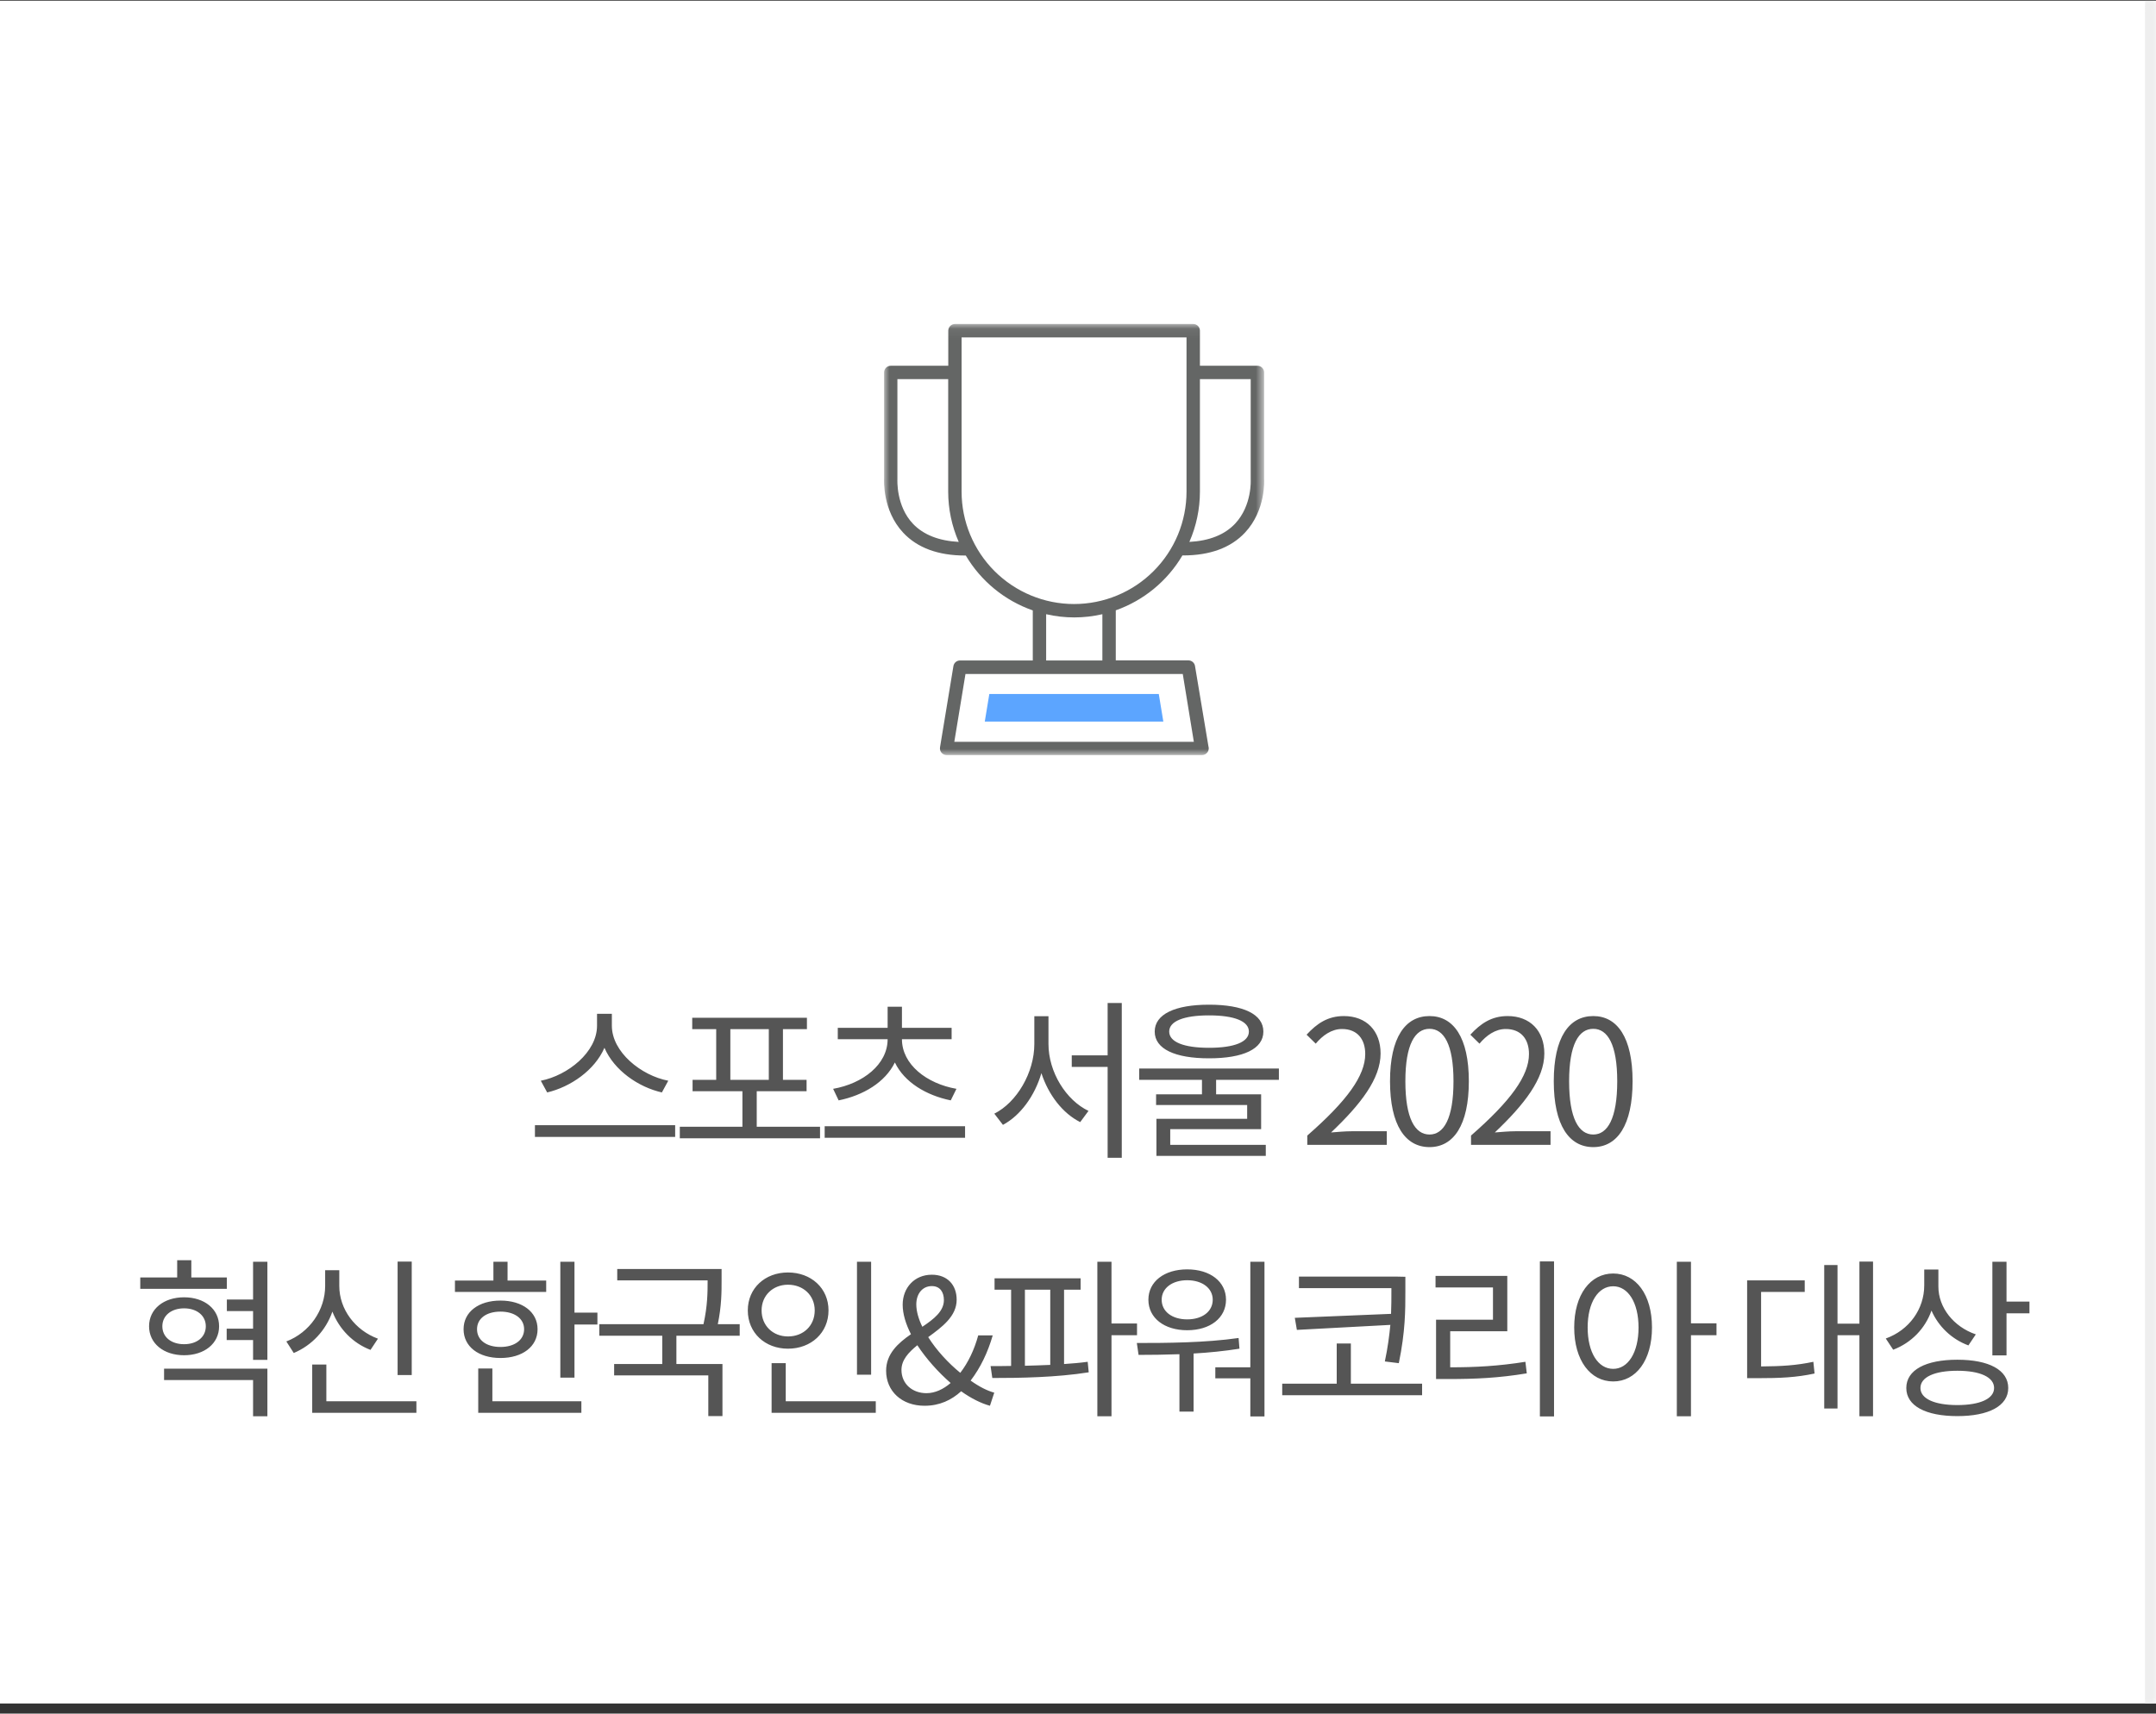 <svg width="200" height="159" viewBox="0 0 200 159" fill="none" xmlns="http://www.w3.org/2000/svg">
<rect x="0" y="0" width="200" height="159" fill="#333333" stroke="none"/>
<g clip-path="url(#clip0_137_1568)">
<rect width="200" height="158" transform="translate(0 0.063)" fill="white"/>
<mask id="path-1-inside-1_137_1568" fill="white">
<path d="M0 0.063H200V158.063H0V0.063Z"/>
</mask>
<path d="M199 0.063V158.063H201V0.063H199Z" fill="#EEEEEE" mask="url(#path-1-inside-1_137_1568)"/>
<mask id="path-3-inside-2_137_1568" fill="white">
<path d="M0 0.063H200V158.063H0V0.063Z"/>
</mask>
<path d="M199 0.063V158.063H201V0.063H199Z" fill="#EEEEEE" mask="url(#path-3-inside-2_137_1568)"/>
<g clip-path="url(#clip1_137_1568)">
<g clip-path="url(#clip2_137_1568)">
<g clip-path="url(#clip3_137_1568)">
<g clip-path="url(#clip4_137_1568)">
<g clip-path="url(#clip5_137_1568)">
<g clip-path="url(#clip6_137_1568)">
<mask id="mask0_137_1568" style="mask-type:luminance" maskUnits="userSpaceOnUse" x="0" y="25" width="200" height="109">
<path d="M200 25.064H0V133.063H200V25.064Z" fill="white"/>
</mask>
<g mask="url(#mask0_137_1568)">
<path d="M61.991 100.279C59.479 99.799 56.759 97.624 56.759 95.175V94.072H55.383V95.175C55.383 97.624 52.679 99.784 50.167 100.279L50.759 101.367C52.919 100.855 55.159 99.32 56.071 97.224C56.983 99.335 59.223 100.871 61.399 101.367L61.991 100.279ZM49.623 104.407V105.495H62.631V104.407H49.623ZM67.75 95.496H71.318V100.199H67.75V95.496ZM70.198 104.551V101.255H74.822V100.199H72.63V95.496H74.854V94.439H64.214V95.496H66.438V100.199H64.246V101.255H68.87V104.551H63.062V105.623H76.07V104.551H70.198ZM77.796 102.103C80.084 101.639 82.116 100.423 83.012 98.584C83.892 100.423 85.924 101.639 88.196 102.103L88.724 101.031C85.972 100.551 83.668 98.775 83.668 96.424H88.276V95.368H83.668V93.415H82.34V95.368H77.716V96.424H82.34C82.34 98.775 80.036 100.551 77.284 101.031L77.796 102.103ZM76.5 104.503V105.575H89.524V104.503H76.5ZM97.261 94.296H95.949V96.871C95.949 99.528 94.317 102.295 92.237 103.335L93.037 104.375C94.653 103.511 95.981 101.703 96.605 99.576C97.261 101.591 98.573 103.303 100.205 104.119L100.973 103.079C98.893 102.087 97.261 99.48 97.261 96.871V94.296ZM102.749 93.064V97.927H99.421V98.999H102.749V107.431H104.061V93.064H102.749ZM112.156 94.216C114.508 94.216 115.852 94.76 115.852 95.719C115.852 96.68 114.508 97.224 112.156 97.224C109.804 97.224 108.46 96.68 108.46 95.719C108.46 94.76 109.804 94.216 112.156 94.216ZM112.156 98.2C115.324 98.2 117.196 97.335 117.196 95.719C117.196 94.103 115.324 93.224 112.156 93.224C109.004 93.224 107.116 94.103 107.116 95.719C107.116 97.335 109.004 98.2 112.156 98.2ZM118.636 100.199V99.144H105.676V100.199H111.5V101.543H107.244V102.535H115.692V103.815H107.276V107.255H117.42V106.231H108.556V104.775H116.988V101.543H112.812V100.199H118.636ZM121.269 106.231H128.645V104.967H125.397C124.805 104.967 124.085 105.031 123.477 105.079C126.229 102.471 128.069 100.087 128.069 97.751C128.069 95.656 126.757 94.279 124.661 94.279C123.173 94.279 122.165 94.968 121.205 96.007L122.053 96.84C122.693 96.072 123.525 95.48 124.485 95.48C125.941 95.48 126.645 96.456 126.645 97.799C126.645 99.816 124.949 102.151 121.269 105.367V106.231ZM132.608 106.439C134.832 106.439 136.256 104.407 136.256 100.327C136.256 96.263 134.832 94.279 132.608 94.279C130.368 94.279 128.944 96.248 128.944 100.327C128.944 104.407 130.368 106.439 132.608 106.439ZM132.608 105.271C131.264 105.271 130.368 103.783 130.368 100.327C130.368 96.903 131.264 95.463 132.608 95.463C133.936 95.463 134.832 96.903 134.832 100.327C134.832 103.783 133.936 105.271 132.608 105.271ZM136.459 106.231H143.835V104.967H140.587C139.995 104.967 139.275 105.031 138.667 105.079C141.419 102.471 143.259 100.087 143.259 97.751C143.259 95.656 141.947 94.279 139.851 94.279C138.363 94.279 137.355 94.968 136.395 96.007L137.243 96.84C137.883 96.072 138.715 95.48 139.675 95.48C141.131 95.48 141.835 96.456 141.835 97.799C141.835 99.816 140.139 102.151 136.459 105.367V106.231ZM147.798 106.439C150.022 106.439 151.446 104.407 151.446 100.327C151.446 96.263 150.022 94.279 147.798 94.279C145.558 94.279 144.134 96.248 144.134 100.327C144.134 104.407 145.558 106.439 147.798 106.439ZM147.798 105.271C146.454 105.271 145.558 103.783 145.558 100.327C145.558 96.903 146.454 95.463 147.798 95.463C149.126 95.463 150.022 96.903 150.022 100.327C150.022 103.783 149.126 105.271 147.798 105.271ZM21.044 118.535H17.748V116.935H16.436V118.535H13.012V119.591H21.044V118.535ZM15.06 123.063C15.06 122.071 15.892 121.399 17.076 121.399C18.26 121.399 19.092 122.071 19.092 123.063C19.092 124.071 18.26 124.727 17.076 124.727C15.892 124.727 15.06 124.071 15.06 123.063ZM20.324 123.063C20.324 121.463 18.964 120.375 17.076 120.375C15.188 120.375 13.828 121.463 13.828 123.063C13.828 124.663 15.188 125.751 17.076 125.751C18.964 125.751 20.324 124.663 20.324 123.063ZM15.22 128.055H23.476V131.415H24.804V126.999H15.22V128.055ZM23.476 117.079V120.583H21.044V121.655H23.476V123.287H21.028V124.343H23.476V126.183H24.804V117.079H23.476ZM38.194 117.063H36.883V127.591H38.194V117.063ZM35.059 124.215C32.931 123.431 31.474 121.479 31.474 119.319V117.863H30.163V119.319C30.163 121.559 28.723 123.639 26.562 124.471L27.25 125.543C28.93 124.839 30.227 123.447 30.834 121.703C31.474 123.335 32.739 124.631 34.37 125.255L35.059 124.215ZM30.274 130.023V126.615H28.962V131.095H38.627V130.023H30.274ZM50.667 118.823H47.083V117.079H45.771V118.823H42.203V119.879H50.667V118.823ZM44.251 123.335C44.251 122.343 45.115 121.703 46.427 121.703C47.723 121.703 48.619 122.343 48.619 123.335C48.619 124.343 47.723 124.983 46.427 124.983C45.115 124.983 44.251 124.343 44.251 123.335ZM49.867 123.335C49.867 121.735 48.459 120.679 46.427 120.679C44.395 120.679 43.003 121.735 43.003 123.335C43.003 124.951 44.395 126.007 46.427 126.007C48.459 126.007 49.867 124.951 49.867 123.335ZM45.675 126.983H44.363V131.095H53.931V130.023H45.675V126.983ZM53.291 121.799V117.079H51.979V127.831H53.291V122.903H55.419V121.799H53.291ZM68.618 123.943V122.871H66.586C66.938 121.175 66.938 119.863 66.938 118.791V117.751H57.258V118.807H65.642C65.642 119.879 65.642 121.143 65.258 122.871H55.594V123.943H61.434V126.567H56.97V127.623H65.706V131.399H67.018V126.567H62.746V123.943H68.618ZM80.809 117.079H79.497V127.559H80.809V117.079ZM70.649 121.591C70.649 120.199 71.705 119.207 73.097 119.207C74.521 119.207 75.577 120.199 75.577 121.591C75.577 123.015 74.521 124.007 73.097 124.007C71.705 124.007 70.649 123.015 70.649 121.591ZM76.857 121.591C76.857 119.527 75.241 118.071 73.097 118.071C70.969 118.071 69.369 119.527 69.369 121.591C69.369 123.671 70.969 125.143 73.097 125.143C75.241 125.143 76.857 123.671 76.857 121.591ZM72.889 130.023V126.487H71.577V131.095H81.241V130.023H72.889ZM83.624 127.111C83.624 126.199 84.264 125.495 85.096 124.823C85.928 126.087 87.032 127.319 88.184 128.327C87.512 128.903 86.744 129.271 85.944 129.271C84.632 129.271 83.624 128.407 83.624 127.111ZM85 121.031C85 120.055 85.56 119.335 86.44 119.335C87.24 119.335 87.56 119.943 87.56 120.631C87.56 121.671 86.632 122.391 85.56 123.111C85.208 122.391 85 121.671 85 121.031ZM92.232 129.223C91.576 129.047 90.824 128.663 90.04 128.103C90.968 126.887 91.64 125.463 92.088 123.911H90.744C90.376 125.255 89.816 126.423 89.08 127.383C87.96 126.471 86.872 125.287 86.104 124.071C87.4 123.127 88.744 122.135 88.744 120.599C88.744 119.239 87.896 118.279 86.44 118.279C84.824 118.279 83.736 119.495 83.736 121.063C83.736 121.911 84.024 122.855 84.504 123.799C83.304 124.631 82.2 125.623 82.2 127.191C82.2 129.079 83.64 130.439 85.768 130.439C87.16 130.439 88.264 129.911 89.16 129.095C90.104 129.767 91.016 130.215 91.832 130.439L92.232 129.223ZM95.075 119.671H97.427V126.647C96.643 126.679 95.843 126.711 95.075 126.727V119.671ZM98.707 119.671H100.243V118.615H92.259V119.671H93.795V126.743C93.123 126.759 92.483 126.759 91.891 126.759L92.051 127.863C94.579 127.863 97.987 127.815 100.995 127.335L100.899 126.359C100.195 126.455 99.459 126.519 98.707 126.567V119.671ZM105.475 122.807H103.107V117.079H101.795V131.415H103.107V123.895H105.475V122.807ZM110.13 118.791C111.522 118.791 112.498 119.527 112.498 120.599C112.498 121.703 111.522 122.423 110.13 122.423C108.738 122.423 107.762 121.703 107.762 120.599C107.762 119.527 108.738 118.791 110.13 118.791ZM110.13 123.431C112.258 123.431 113.73 122.295 113.73 120.599C113.73 118.919 112.258 117.783 110.13 117.783C108.002 117.783 106.53 118.919 106.53 120.599C106.53 122.295 108.002 123.431 110.13 123.431ZM114.898 124.151C111.778 124.599 108.162 124.615 105.458 124.615L105.618 125.719C106.754 125.719 108.05 125.703 109.41 125.655V130.983H110.722V125.591C112.13 125.511 113.57 125.367 114.978 125.143L114.898 124.151ZM115.986 117.079V126.871H112.738V127.895H115.986V131.431H117.298V117.079H115.986ZM120.112 122.279L120.304 123.399L128.976 122.935C128.88 123.927 128.736 125.047 128.464 126.327L129.76 126.487C130.368 123.543 130.368 121.575 130.368 119.815V118.471L129.616 118.455H120.496V119.527H129.072V119.815C129.072 120.471 129.072 121.159 129.04 121.911L120.112 122.279ZM125.312 128.391V124.663H124V128.391H118.944V129.463H131.92V128.391H125.312ZM134.527 123.527H139.823V118.391H133.167V119.463H138.495V122.455H133.215V127.959H134.399C136.863 127.959 139.039 127.863 141.631 127.431L141.503 126.359C138.991 126.759 136.879 126.871 134.527 126.871V123.527ZM142.847 117.047V131.431H144.159V117.047H142.847ZM149.646 127.015C148.254 127.015 147.278 125.511 147.278 123.175C147.278 120.855 148.254 119.351 149.646 119.351C151.022 119.351 151.998 120.855 151.998 123.175C151.998 125.511 151.022 127.015 149.646 127.015ZM149.646 118.167C147.534 118.167 146.03 120.119 146.03 123.175C146.03 126.231 147.534 128.183 149.646 128.183C151.758 128.183 153.246 126.231 153.246 123.175C153.246 120.119 151.758 118.167 149.646 118.167ZM159.23 122.791H156.862V117.079H155.55V131.415H156.862V123.895H159.23V122.791ZM163.367 119.879H167.415V118.807H162.071V127.879H163.015C165.159 127.879 166.615 127.815 168.327 127.447L168.215 126.359C166.647 126.695 165.287 126.775 163.367 126.791V119.879ZM172.487 117.063V122.823H170.455V117.383H169.223V130.695H170.455V123.895H172.487V131.415H173.751V117.063H172.487ZM183.285 123.815C181.221 123.111 179.813 121.319 179.813 119.383V117.799H178.501V119.271C178.501 121.463 177.109 123.415 174.933 124.199L175.621 125.239C177.301 124.599 178.581 123.287 179.173 121.607C179.813 123.079 181.045 124.263 182.597 124.839L183.285 123.815ZM181.573 130.375C179.445 130.375 178.149 129.783 178.149 128.791C178.149 127.783 179.445 127.191 181.573 127.191C183.685 127.191 184.981 127.783 184.981 128.791C184.981 129.783 183.685 130.375 181.573 130.375ZM181.573 126.167C178.645 126.167 176.837 127.111 176.837 128.791C176.837 130.455 178.645 131.399 181.573 131.399C184.485 131.399 186.293 130.455 186.293 128.791C186.293 127.111 184.485 126.167 181.573 126.167ZM186.133 120.775V117.079H184.821V125.767H186.133V121.863H188.261V120.775H186.133Z" fill="#555555"/>
<mask id="mask1_137_1568" style="mask-type:luminance" maskUnits="userSpaceOnUse" x="82" y="30" width="36" height="41">
<path d="M117.272 30.064H82V70.064H117.272V30.064Z" fill="white"/>
</mask>
<g mask="url(#mask1_137_1568)">
<path d="M109.686 51.538H109.752C112.238 51.538 114.177 50.826 115.491 49.421C117.434 47.35 117.273 44.532 117.264 44.449V34.559C117.264 34.394 117.199 34.236 117.082 34.12C116.966 34.003 116.808 33.938 116.643 33.938H111.31V30.685C111.31 30.52 111.245 30.362 111.128 30.245C111.012 30.129 110.854 30.064 110.689 30.064H88.588C88.423 30.064 88.265 30.129 88.148 30.245C88.032 30.362 87.966 30.52 87.966 30.685V33.938H82.634C82.469 33.938 82.311 34.003 82.195 34.12C82.078 34.236 82.013 34.394 82.013 34.559V44.424C82.013 44.54 81.843 47.354 83.786 49.43C85.099 50.834 87.03 51.547 89.524 51.547H89.591C90.998 53.924 93.199 55.727 95.806 56.639V61.284H89.056C88.908 61.283 88.765 61.335 88.653 61.431C88.54 61.527 88.466 61.66 88.443 61.806L87.2 69.343C87.186 69.431 87.191 69.522 87.215 69.609C87.239 69.696 87.282 69.776 87.34 69.845C87.398 69.913 87.471 69.968 87.552 70.006C87.634 70.044 87.723 70.064 87.813 70.064H111.505C111.604 70.063 111.702 70.038 111.79 69.993C111.878 69.947 111.954 69.881 112.012 69.8C112.07 69.719 112.108 69.626 112.123 69.528C112.137 69.429 112.129 69.329 112.097 69.235L110.854 61.797C110.831 61.651 110.756 61.518 110.642 61.422C110.529 61.327 110.385 61.275 110.237 61.275H103.504V56.631C106.099 55.713 108.288 53.91 109.686 51.538ZM116.021 35.181V44.507C116.021 44.507 116.162 46.894 114.583 48.58C113.614 49.616 112.184 50.184 110.332 50.283C110.977 48.811 111.31 47.221 111.31 45.614V35.181H116.021ZM84.693 48.605C83.119 46.948 83.247 44.544 83.247 44.462V35.181H87.958V45.614C87.958 47.221 88.291 48.811 88.936 50.283C87.092 50.184 85.663 49.62 84.693 48.605ZM89.201 45.63V31.306H110.067V45.614C110.067 46.984 109.797 48.34 109.273 49.606C108.749 50.872 107.98 52.022 107.011 52.991C106.043 53.96 104.893 54.728 103.627 55.252C102.361 55.777 101.004 56.047 99.634 56.047C98.264 56.047 96.907 55.777 95.642 55.252C94.376 54.728 93.226 53.96 92.257 52.991C91.288 52.022 90.52 50.872 89.995 49.606C89.471 48.34 89.201 46.984 89.201 45.614V45.63ZM110.747 68.833H88.526L89.562 62.539H109.719L110.747 68.833ZM102.261 61.284H97.045V56.991C98.761 57.389 100.545 57.389 102.261 56.991V61.284Z" fill="#646665"/>
<path d="M107.494 64.395H91.774L91.352 66.956H107.917L107.494 64.395Z" fill="#5CA5FF"/>
</g>
</g>
</g>
</g>
</g>
</g>
</g>
</g>
</g>
<defs>
<clipPath id="clip0_137_1568">
<rect width="200" height="158" fill="white" transform="translate(0 0.063)"/>
</clipPath>
<clipPath id="clip1_137_1568">
<rect width="200" height="108" fill="white" transform="translate(0 25.064)"/>
</clipPath>
<clipPath id="clip2_137_1568">
<rect width="200" height="108" fill="white" transform="translate(0 25.064)"/>
</clipPath>
<clipPath id="clip3_137_1568">
<rect width="200" height="108" fill="white" transform="translate(0 25.064)"/>
</clipPath>
<clipPath id="clip4_137_1568">
<rect width="200" height="108" fill="white" transform="translate(0 25.064)"/>
</clipPath>
<clipPath id="clip5_137_1568">
<rect width="200" height="108" fill="white" transform="translate(0 25.064)"/>
</clipPath>
<clipPath id="clip6_137_1568">
<rect width="200" height="108" fill="white" transform="translate(0 25.064)"/>
</clipPath>
</defs>
</svg>
